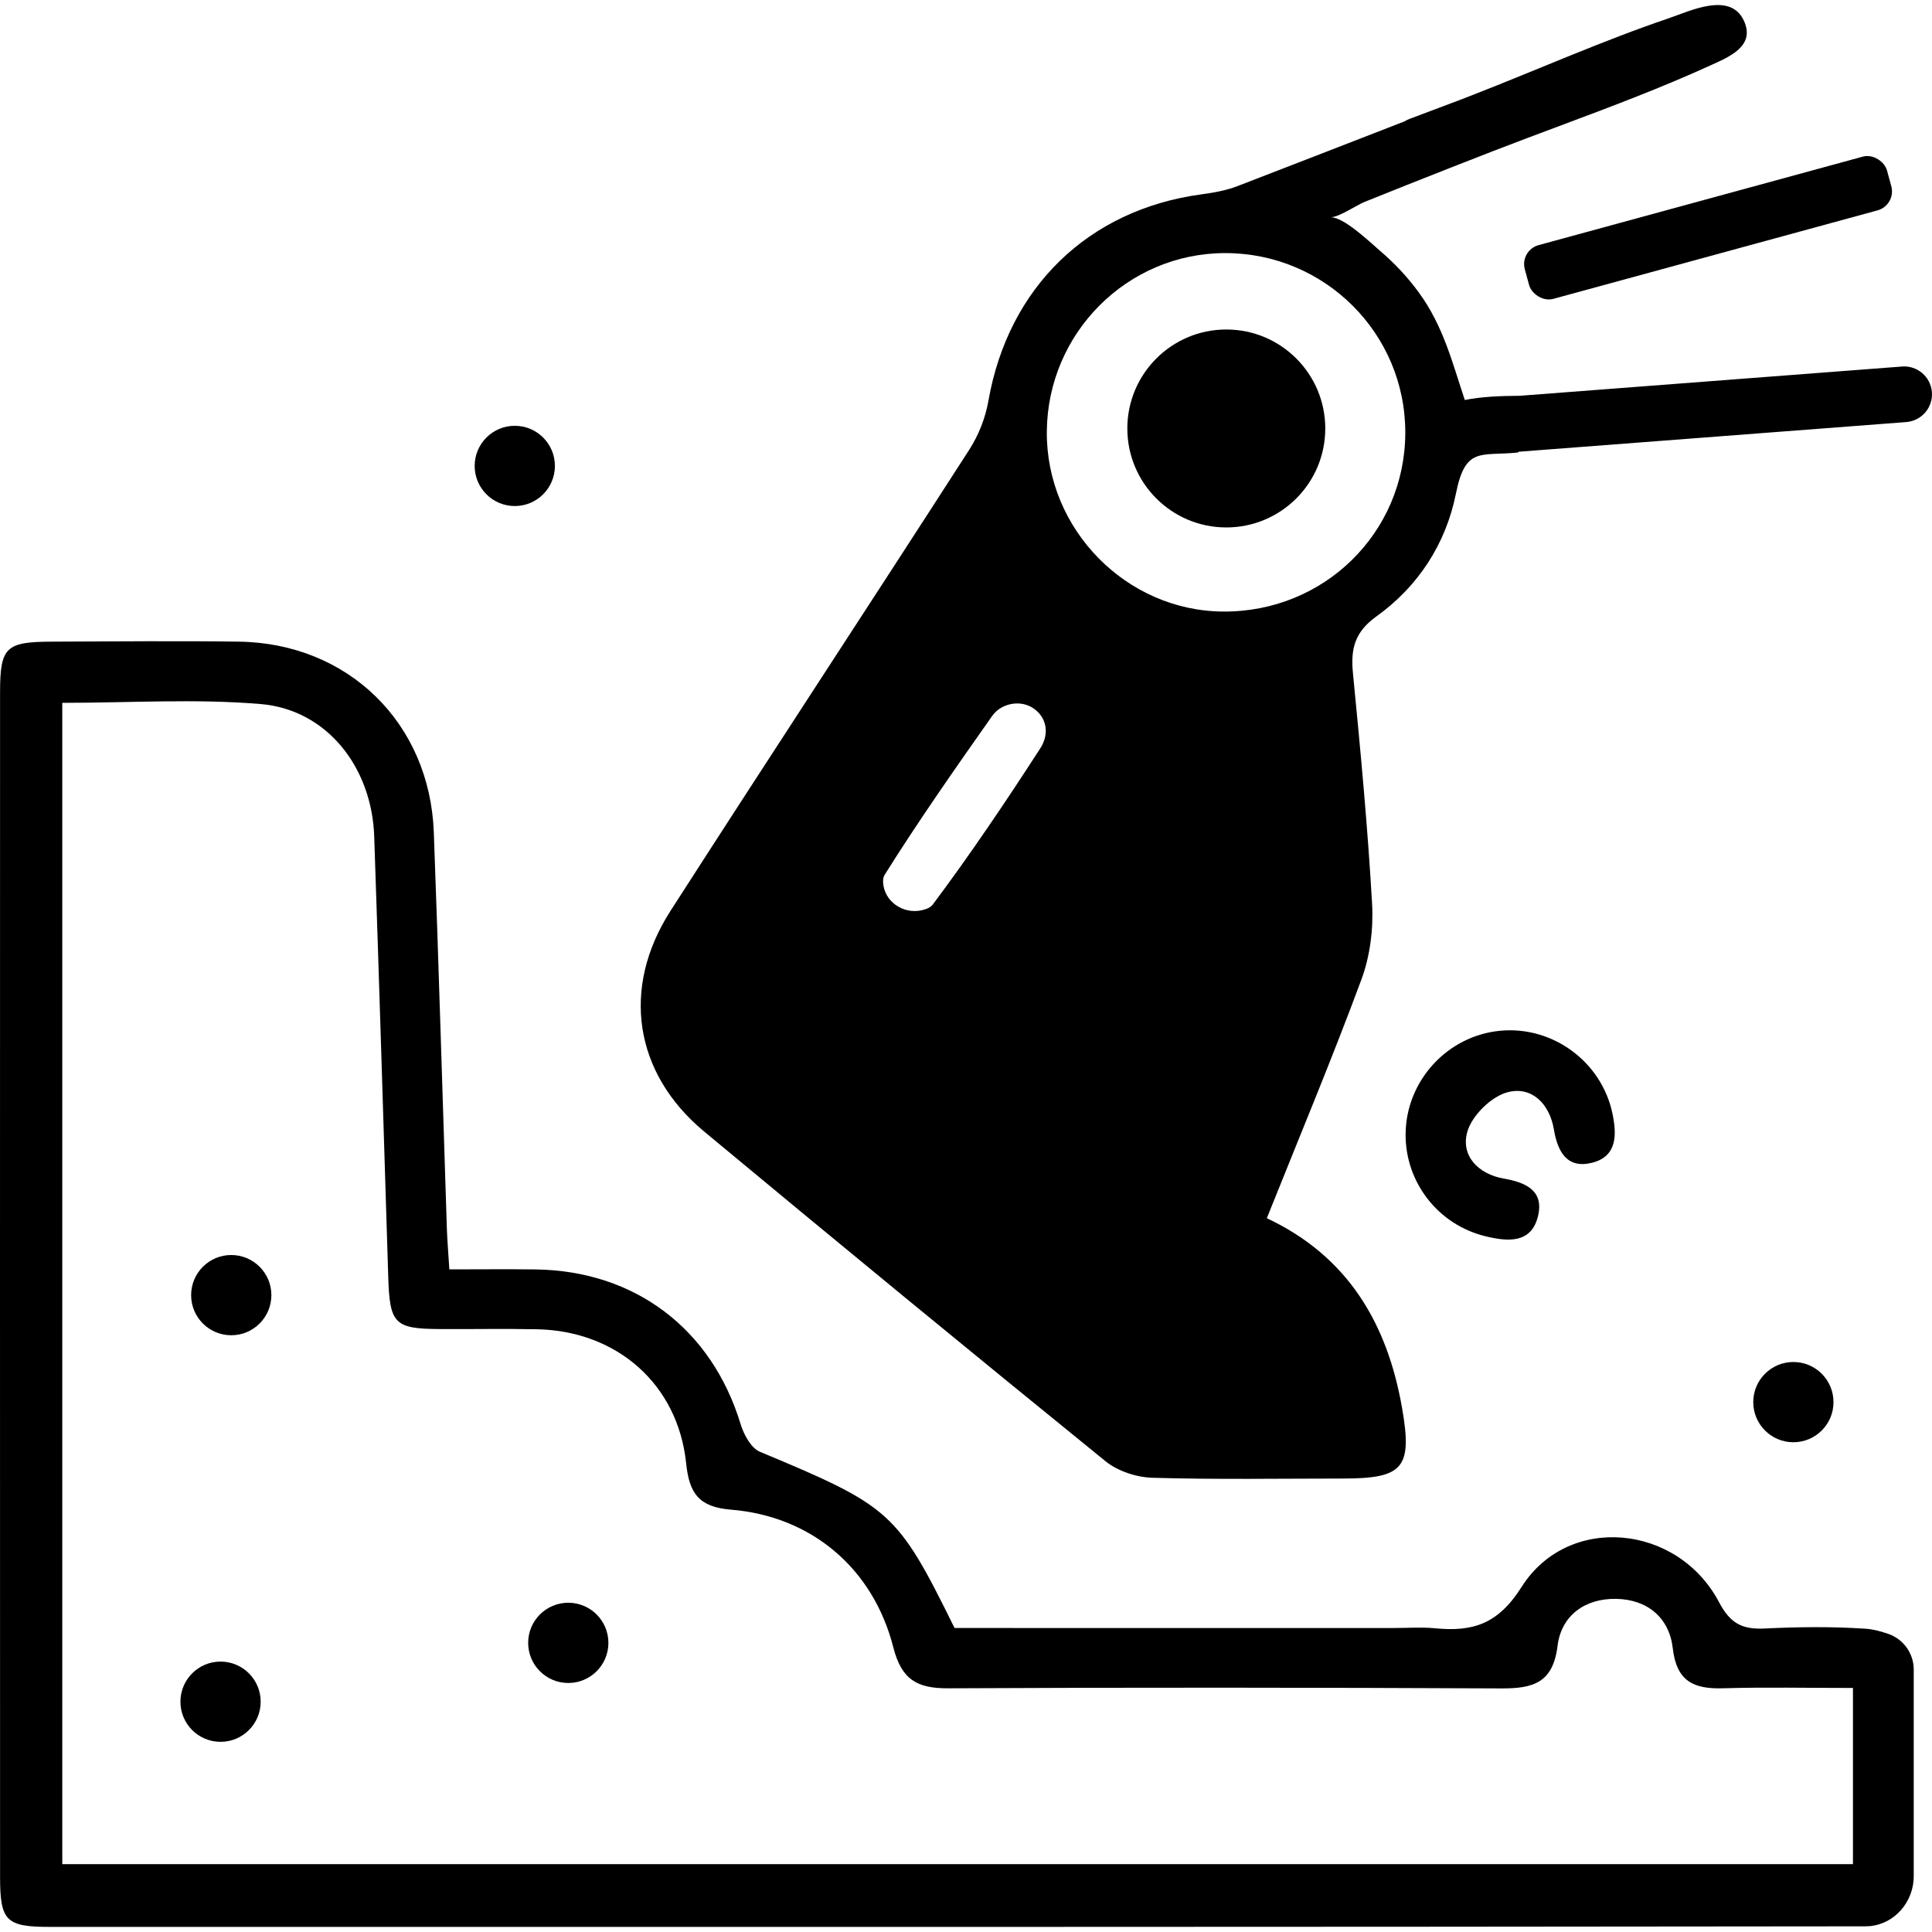 <?xml version="1.0" encoding="UTF-8"?><svg id="Layer_1" xmlns="http://www.w3.org/2000/svg" viewBox="0 0 512 512"><defs><style>.cls-1{fill:#000;stroke-width:0px;}</style></defs><path class="cls-1" d="M507.162,497.214c0,6.689-4.927,12.575-11.584,13.225-.377.037-.753.057-1.13.057-160.425.196-320.85.173-481.274.151-11.588-.002-13.152-1.577-13.155-13.203-.025-104.604-.023-209.208-.003-313.812.002-12.154,1.449-13.55,13.778-13.589,16.504-.052,33.012-.232,49.513 0,28.934.408,50.576,21.529,51.657,50.509,1.303,34.951,2.3,69.914,3.454,104.871.107,3.24.386,6.474.663,10.975,7.875,0,15.364-.084,22.851.015,26.403.349,46.688,15.818,54.337,40.993.84,2.764,2.766,6.348,5.116,7.329,34.684,14.476,36.36,15.851,51.584,46.703,38.617,0,77.54-.001,116.463.001,3.631 0,7.289-.271,10.887.073,9.916.95,16.623-.999,22.925-10.959,12.323-19.478,41.377-16.714,52.329,4.061,3.034,5.755,6.256,7.242,12.129,6.955,8.891-.434,17.847-.53,26.719.061,1.996.133,3.964.669,5.924,1.338,4.067,1.388,6.816,5.194,6.816,9.491v54.753ZM491.053,447.329c-12.137,0-23.306-.243-34.457.083-7.752.227-12.287-1.826-13.297-10.624-.925-8.057-6.694-12.929-15.011-13.074-8.288-.145-14.536,4.436-15.52,12.459-1.213,9.891-6.588,11.311-14.916,11.272-48.861-.227-97.724-.275-146.585-.028-8.211.042-12.347-2.287-14.528-10.841-5.357-21.012-21.747-34.775-43.027-36.5-8.471-.686-11.049-4.293-11.871-12.255-2.161-20.932-18.294-35.109-39.478-35.552-8.58-.179-17.167-.006-25.751-.053-12.094-.065-13.333-1.364-13.722-13.805-1.218-38.924-2.386-77.85-3.721-116.771-.633-18.441-12.646-33.598-30.113-35.063-17.276-1.449-34.77-.317-52.55-.317v307.762h474.547v-46.693Z"/><path class="cls-1" d="M372.503,300.325c.218-14.024,11.131-25.848,25.073-27.167,13.911-1.316,26.903,8.234,29.75,21.988,1.132,5.467,1.298,11.263-5.319,12.971-6.657,1.719-9.2-2.775-10.216-8.822-1.133-6.743-5.851-11.539-12.277-9.841-4.316,1.14-9.434,6.171-10.656,10.467-1.829,6.427,2.988,11.257,9.651,12.412,6.013,1.042,10.714,3.295,9.065,9.998-1.792,7.281-8.006,6.69-13.727,5.337-12.723-3.009-21.546-14.42-21.345-27.344Z"/><circle class="cls-1" cx="324.983" cy="113.55" r="26.228"/><circle class="cls-1" cx="136.424" cy="123.474" r="10.633"/><circle class="cls-1" cx="61.284" cy="343.223" r="10.633"/><circle class="cls-1" cx="150.601" cy="435.376" r="10.633"/><circle class="cls-1" cx="58.448" cy="450.971" r="10.633"/><circle class="cls-1" cx="475.263" cy="371.578" r="10.633"/><rect class="cls-1" x="402.905" y="52.977" width="99.493" height="14.764" rx="5.207" ry="5.207" transform="translate(.079 121.31) rotate(-15.266)"/><path class="cls-1" d="M504.054,97.133l-101.305,7.755c-4.985.039-9.96.19-14.563,1.115-3.362-10.095-5.703-19.573-12.111-28.394-2.993-4.119-6.492-7.855-10.367-11.155-2.648-2.255-9.47-8.881-13.059-8.881,2.181-0,6.883-3.222,8.932-4.047,3.663-1.474,7.329-2.943,10.997-4.403,7.62-3.033,15.252-6.033,22.897-9.001,12.568-4.879,25.636-9.544,38.313-14.559,6.536-2.586,13.029-5.284,19.426-8.199,4.936-2.249,12.175-5.11,8.876-11.998-3.665-7.654-14.341-2.392-19.889-.511-17.605,5.97-34.588,13.565-51.9,20.307-1.222.475-2.446.946-3.668,1.421l-13.091,4.927c-.477.18-.925.404-1.341.665-14.751,5.726-29.5,11.456-44.262,17.152-3.015,1.164-6.319,1.74-9.545,2.176-30.006,4.054-51.158,24.673-56.439,54.653-.823,4.673-2.586,9.135-5.154,13.125-26.242,40.77-52.88,81.286-79.091,122.076-13.172,20.499-9.687,43.067,8.913,58.524,35.28,29.319,70.722,58.445,106.339,87.352,3.249,2.637,8.218,4.269,12.447,4.393,16.821.494,33.665.21,50.501.203,16.031-.006,18.431-2.829,15.646-18.736-3.896-22.252-14.26-40.114-35.834-50.252,8.66-21.65,17.312-42.301,25.074-63.281,2.298-6.211,3.199-13.411,2.821-20.049-1.161-20.414-3.087-40.791-5.074-61.147-.625-6.408.452-10.875,6.232-15.018,11.066-7.933,18.393-19.22,21.057-32.519,2.515-12.556,6.469-9.906,16.418-10.901l.178-.21,102.753-7.866c4.065-.311,7.108-3.859,6.797-7.924s-3.859-7.108-7.924-6.797ZM275.674,198.337c-9.082,14.047-18.435,27.95-28.447,41.337-.598.799-1.651,1.258-2.929,1.548-4.926,1.121-9.949-2.275-10.262-7.318-.05-.803.054-1.509.402-2.062,8.986-14.333,18.714-28.208,28.458-42.052.363-.515,1.053-1.271,1.557-1.65,2.759-2.074,6.625-2.347,9.474-.382,3.387,2.337,4.309,6.618,1.748,10.579ZM324.201,162.069c-25.742-.139-46.992-21.808-46.784-47.708.21-26.098,21.307-47.233,47.207-47.29,26.457-.058,47.912,21.371,47.791,47.733-.121,26.432-21.519,47.408-48.214,47.265Z"/></svg>